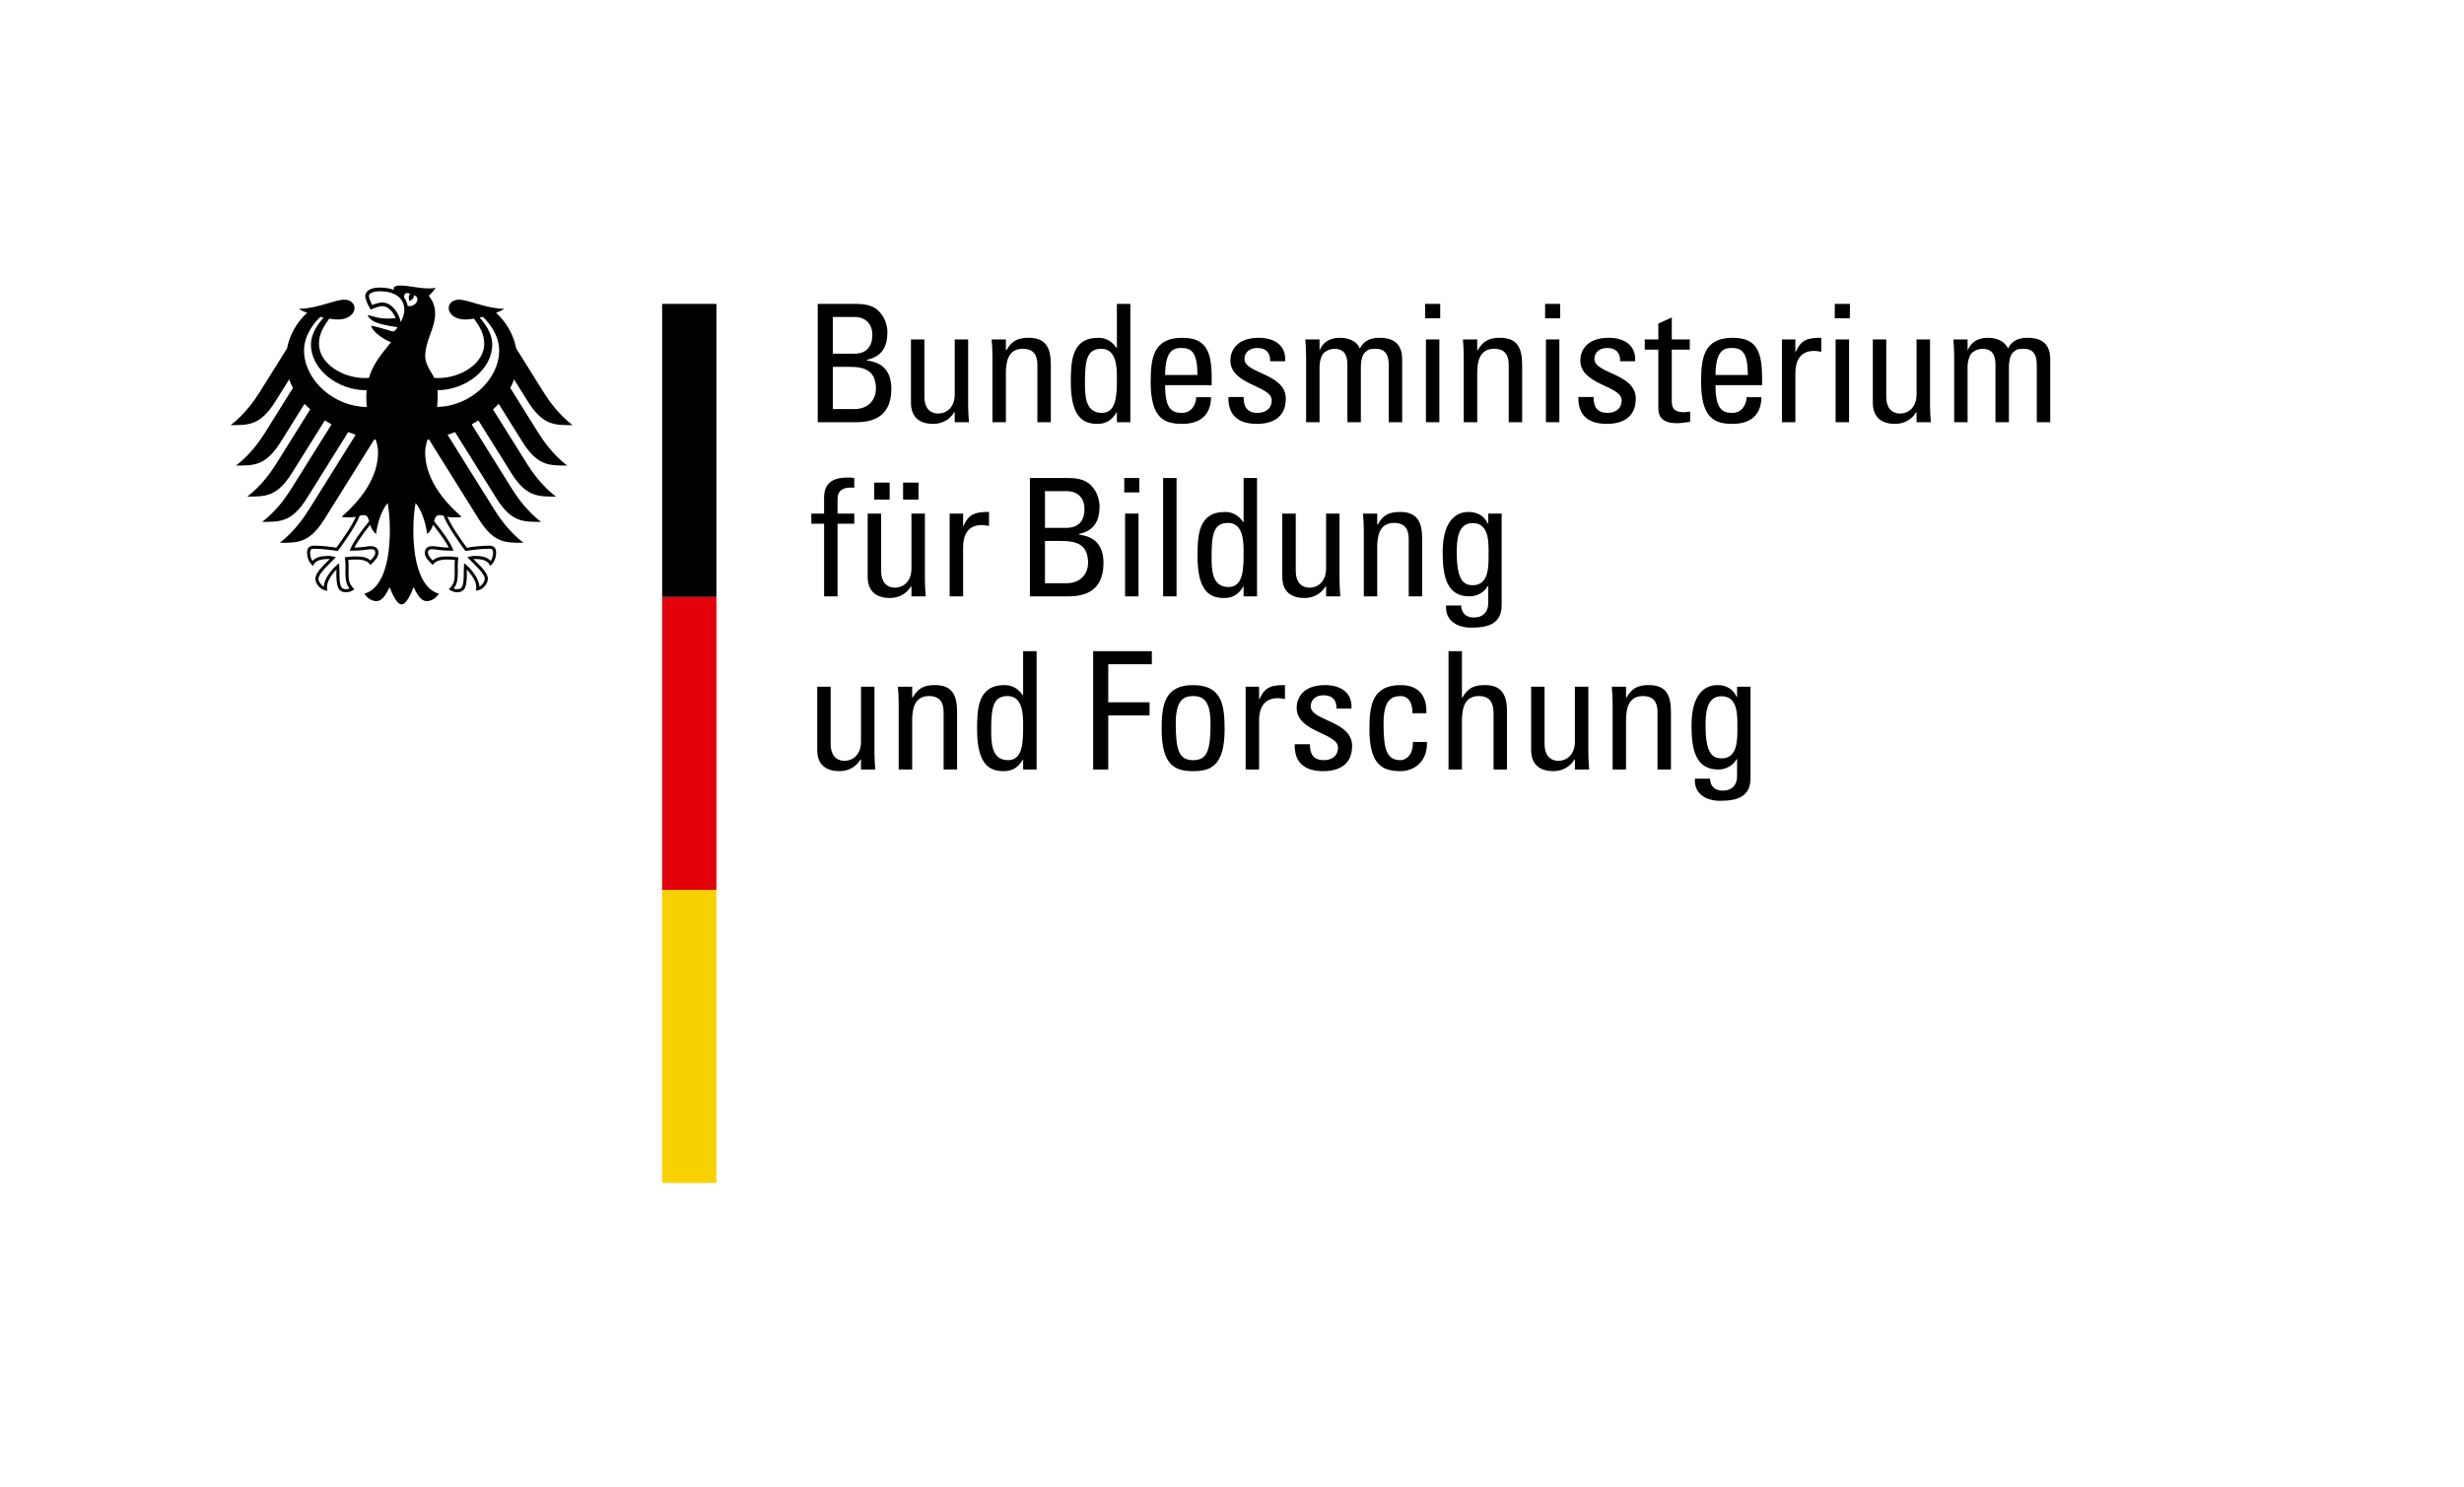 <?xml version="1.0" encoding="utf-8"?>
<!-- Generator: Adobe Illustrator 15.0.2, SVG Export Plug-In . SVG Version: 6.00 Build 0)  -->
<!DOCTYPE svg PUBLIC "-//W3C//DTD SVG 1.1//EN" "http://www.w3.org/Graphics/SVG/1.1/DTD/svg11.dtd">
<svg version="1.1" xmlns="http://www.w3.org/2000/svg" xmlns:xlink="http://www.w3.org/1999/xlink" x="0px" y="0px" width="227px"
	 height="137px" viewBox="0 0 227 137" enable-background="new 0 0 227 137" xml:space="preserve">
<g id="Ebene_2">
</g>
<g id="Ebene_1">
	<path d="M79.321,68.337c0,1.269-0.831,1.767-1.496,1.767c-0.876,0-1.299-0.62-1.299-1.54v-5.289h-1.238v5.817
		c0,1.299,0.724,1.963,2.055,1.963c0.799,0,1.525-0.378,1.934-1.072h0.045v0.922h1.314c-0.046-0.529-0.076-1.058-0.076-1.586v-6.043
		h-1.238V68.337L79.321,68.337z"/>
	<path d="M88.173,70.905v-5.287c0-1.511-0.408-2.492-2.039-2.492c-0.982,0-1.557,0.271-2.039,1.133h-0.06v-0.983H82.72
		c0.045,0.53,0.074,1.057,0.074,1.587v6.042h1.241v-4.518c0-1.042,0.195-2.25,1.554-2.25c1.058,0,1.344,0.666,1.344,1.481v5.287
		H88.173L88.173,70.905z"/>
	<path d="M94.259,66.781c0,1.54,0,3.263-1.389,3.263c-1.555,0-1.555-1.663-1.555-2.81c0-2.039,0.183-3.097,1.511-3.097
		C94.199,64.137,94.259,65.77,94.259,66.781L94.259,66.781z M94.259,64.046h-0.044c-0.423-0.602-0.952-0.919-1.676-0.919
		c-2.463,0-2.523,2.188-2.523,4.093c0,3.353,1.238,3.836,2.462,3.836c0.8,0,1.328-0.348,1.75-1.059h0.03v0.908h1.239V60h-1.239
		V64.046L94.259,64.046z"/>
	<polygon points="102.099,70.905 102.099,65.92 105.906,65.92 105.906,64.711 102.099,64.711 102.099,61.206 106.116,61.206 
		106.116,60 100.708,60 100.708,70.905 102.099,70.905 	"/>
	<path d="M109.922,70.044c-1.287,0-1.604-0.891-1.604-3.37c0-2.085,0.65-2.537,1.604-2.537c0.95,0,1.601,0.452,1.601,2.537
		C111.523,69.153,111.206,70.044,109.922,70.044L109.922,70.044z M109.922,71.056c1.615,0,2.897-0.483,2.897-3.852
		c0-2.236-0.255-4.077-2.897-4.077c-2.646,0-2.903,1.841-2.903,4.077C107.019,70.572,108.304,71.056,109.922,71.056L109.922,71.056z
		"/>
	<path d="M115.994,63.276h-1.238v7.629h1.238v-4.5c0-1.029,0.348-2.072,1.719-2.072c0.229,0,0.44,0.048,0.667,0.078v-1.284
		c-1.209,0-1.841,0.134-2.354,1.299h-0.031V63.276L115.994,63.276z"/>
	<path d="M124.565,68.729c0-2.324-3.81-2.295-3.81-3.64c0-0.663,0.517-1.026,1.18-1.026c0.786,0,1.21,0.423,1.194,1.222h1.375
		c0.105-1.509-1.057-2.158-2.416-2.158c-2.146,0-2.631,1.284-2.631,2.083c0,2.281,3.809,2.311,3.809,3.671
		c0,0.786-0.574,1.163-1.317,1.163c-1.252,0-1.268-1.027-1.268-1.465h-1.403c-0.047,1.752,0.982,2.477,2.63,2.477
		C123.417,71.056,124.565,70.407,124.565,68.729L124.565,68.729z"/>
	<path d="M131.403,65.722c0.077-1.706-0.817-2.595-2.342-2.595c-2.642,0-2.9,1.841-2.9,4.077c0,3.369,1.286,3.852,2.9,3.852
		c0.848,0,2.449-0.544,2.402-2.689h-1.299c0.045,1.375-0.816,1.677-1.104,1.677c-1.283,0-1.599-0.891-1.599-3.37
		c0-2.085,0.647-2.537,1.599-2.537c0.47,0,1.088,0.334,1.059,1.584H131.403L131.403,65.722z"/>
	<path d="M138.834,70.905v-5.408c0-1.722-0.725-2.371-2.023-2.371c-0.995,0-1.569,0.241-2.067,1.133h-0.061V60h-1.237v10.905h1.237
		v-4.488c0-1.283,0.316-2.28,1.555-2.28c1.059,0,1.358,0.666,1.358,1.602v5.166H138.834L138.834,70.905z"/>
	<path d="M145.09,68.337c0,1.269-0.83,1.767-1.496,1.767c-0.877,0-1.299-0.62-1.299-1.54v-5.289h-1.237v5.817
		c0,1.299,0.724,1.963,2.055,1.963c0.801,0,1.524-0.378,1.934-1.072h0.044v0.922h1.314c-0.048-0.529-0.077-1.058-0.077-1.586v-6.043
		h-1.237V68.337L145.09,68.337z"/>
	<path d="M153.94,70.905v-5.287c0-1.511-0.408-2.492-2.038-2.492c-0.98,0-1.555,0.271-2.039,1.133h-0.061v-0.983h-1.312
		c0.042,0.53,0.074,1.057,0.074,1.587v6.042h1.238v-4.518c0-1.042,0.197-2.25,1.556-2.25c1.057,0,1.344,0.666,1.344,1.481v5.287
		H153.94L153.94,70.905z"/>
	<path d="M160.06,67.052c0,1.059,0.044,2.826-1.448,2.826c-0.922,0-1.484-0.574-1.484-3.021c0-1.013,0.048-2.704,1.452-2.704
		C160.133,64.154,160.06,65.92,160.06,67.052L160.06,67.052z M160.03,64.212h-0.032c-0.347-0.738-0.979-1.086-1.78-1.086
		c-0.618,0-2.386,0.225-2.386,3.731c0,2.265,0.405,4.048,2.476,4.048c0.663,0,1.359-0.349,1.675-0.951h0.048v1.585
		c0,0.786-0.469,1.315-1.33,1.315c-0.68,0-1.148-0.394-1.161-1.104h-1.392c-0.105,1.405,1.043,2.039,2.311,2.039
		c1.675,0,2.811-0.407,2.811-2.114v-8.399h-1.238V64.212L160.03,64.212z"/>
	<path d="M74.745,47.323v0.936h1.177v6.693h1.239v-6.693h1.542v-0.936H77.16v-1.298c0-0.62,0.227-1.18,1.542-1.09v-0.889
		C78.521,44.014,78.368,44,78.11,44c-1.101,0-2.189,0.302-2.189,1.844v1.479H74.745L74.745,47.323z"/>
	<path d="M81.96,44.468h-1.42v1.57h1.42V44.468L81.96,44.468z M84.619,44.468h-1.42v1.57h1.42V44.468L84.619,44.468z M83.969,52.384
		c0,1.268-0.831,1.766-1.495,1.766c-0.875,0-1.299-0.62-1.299-1.54v-5.288h-1.239v5.815c0,1.299,0.726,1.964,2.055,1.964
		c0.8,0,1.524-0.377,1.934-1.072h0.044v0.921h1.314c-0.044-0.53-0.074-1.058-0.074-1.586v-6.042h-1.24V52.384L83.969,52.384z"/>
	<path d="M88.727,47.323h-1.238v7.628h1.238v-4.5c0-1.028,0.348-2.072,1.724-2.072c0.227,0,0.435,0.048,0.664,0.078v-1.284
		c-1.209,0-1.844,0.133-2.357,1.298h-0.03V47.323L88.727,47.323z"/>
	<path d="M96.27,49.846h1.481c1.419,0,2.491,0.301,2.491,2.039c0,0.799-0.527,1.858-2.009,1.858H96.27V49.846L96.27,49.846z
		 M96.27,45.252h1.963c1.164,0,1.677,0.741,1.677,1.646c0,1.059-0.528,1.724-1.616,1.738H96.27V45.252L96.27,45.252z M98.385,54.951
		c1.238,0,3.276-0.271,3.276-3.066c0-1.495-0.679-2.432-2.234-2.615v-0.073c1.405-0.318,1.872-1.225,1.872-2.585
		c0-0.21-0.061-0.859-0.438-1.451c-0.407-0.603-0.921-1.115-2.431-1.115h-3.549v10.905H98.385L98.385,54.951z"/>
	<path d="M104.888,47.323h-1.238v7.628h1.238V47.323L104.888,47.323z M103.574,45.374h1.39v-1.328h-1.39V45.374L103.574,45.374z"/>
	<polygon points="108.391,44.046 107.153,44.046 107.153,54.951 108.391,54.951 108.391,44.046 	"/>
	<path d="M114.569,50.827c0,1.54,0,3.263-1.391,3.263c-1.557,0-1.557-1.663-1.557-2.811c0-2.038,0.184-3.095,1.512-3.095
		C114.508,48.185,114.569,49.815,114.569,50.827L114.569,50.827z M114.569,48.092h-0.045c-0.425-0.602-0.951-0.919-1.678-0.919
		c-2.46,0-2.524,2.188-2.524,4.093c0,3.353,1.241,3.836,2.463,3.836c0.8,0,1.33-0.347,1.754-1.058h0.029v0.907h1.237V44.046h-1.237
		V48.092L114.569,48.092z"/>
	<path d="M122.168,52.384c0,1.268-0.832,1.766-1.496,1.766c-0.877,0-1.299-0.62-1.299-1.54v-5.288h-1.24v5.815
		c0,1.299,0.725,1.964,2.055,1.964c0.801,0,1.527-0.377,1.933-1.072h0.048v0.921h1.312c-0.045-0.53-0.077-1.058-0.077-1.586v-6.042
		h-1.235V52.384L122.168,52.384z"/>
	<path d="M131.019,54.951v-5.287c0-1.511-0.408-2.492-2.039-2.492c-0.982,0-1.556,0.271-2.039,1.132h-0.062v-0.982h-1.312
		c0.045,0.529,0.076,1.056,0.076,1.586v6.042h1.235v-4.518c0-1.042,0.197-2.249,1.557-2.249c1.06,0,1.346,0.664,1.346,1.48v5.287
		H131.019L131.019,54.951z"/>
	<path d="M137.138,51.099c0,1.058,0.045,2.825-1.452,2.825c-0.922,0-1.479-0.573-1.479-3.021c0-1.013,0.045-2.703,1.451-2.703
		C137.212,48.2,137.138,49.966,137.138,51.099L137.138,51.099z M137.106,48.258h-0.029c-0.348-0.738-0.982-1.085-1.783-1.085
		c-0.619,0-2.387,0.225-2.387,3.73c0,2.265,0.408,4.048,2.477,4.048c0.663,0,1.358-0.349,1.678-0.951h0.045v1.584
		c0,0.787-0.47,1.316-1.328,1.316c-0.682,0-1.151-0.395-1.164-1.104h-1.391c-0.105,1.404,1.043,2.038,2.312,2.038
		c1.676,0,2.808-0.407,2.808-2.113v-8.399h-1.237V48.258L137.106,48.258z"/>
	<path d="M76.724,33.8h1.481c1.419,0,2.492,0.301,2.492,2.039c0,0.8-0.529,1.858-2.008,1.858h-1.965V33.8L76.724,33.8z
		 M76.724,29.207h1.965c1.162,0,1.677,0.741,1.677,1.646c0,1.06-0.531,1.724-1.619,1.738h-2.023V29.207L76.724,29.207z
		 M78.838,38.905c1.24,0,3.278-0.271,3.278-3.066c0-1.495-0.678-2.432-2.235-2.615v-0.073c1.405-0.317,1.874-1.226,1.874-2.585
		c0-0.21-0.061-0.858-0.439-1.451C80.91,28.512,80.396,28,78.885,28h-3.55v10.905H78.838L78.838,38.905z"/>
	<path d="M87.957,36.338c0,1.269-0.832,1.766-1.498,1.766c-0.874,0-1.298-0.62-1.298-1.539v-5.288h-1.237v5.816
		c0,1.299,0.724,1.964,2.052,1.964c0.8,0,1.526-0.378,1.933-1.072h0.048v0.921h1.312c-0.045-0.53-0.075-1.058-0.075-1.585v-6.043
		h-1.237V36.338L87.957,36.338z"/>
	<path d="M96.809,38.905v-5.287c0-1.51-0.409-2.492-2.04-2.492c-0.981,0-1.556,0.271-2.039,1.132h-0.06v-0.982h-1.314
		c0.046,0.53,0.076,1.057,0.076,1.587v6.041h1.238v-4.517c0-1.042,0.196-2.25,1.556-2.25c1.058,0,1.345,0.664,1.345,1.48v5.287
		H96.809L96.809,38.905z"/>
	<path d="M102.896,34.781c0,1.54,0,3.264-1.389,3.264c-1.555,0-1.555-1.664-1.555-2.81c0-2.039,0.18-3.096,1.51-3.096
		C102.835,32.139,102.896,33.77,102.896,34.781L102.896,34.781z M102.896,32.046h-0.044c-0.422-0.602-0.953-0.919-1.677-0.919
		c-2.463,0-2.524,2.189-2.524,4.093c0,3.354,1.239,3.836,2.463,3.836c0.8,0,1.329-0.348,1.751-1.059h0.03v0.907h1.239V28h-1.239
		V32.046L102.896,32.046z"/>
	<path d="M107.337,34.555c0.017-2.114,0.664-2.492,1.452-2.492c0.904,0,1.525,0.27,1.525,2.492H107.337L107.337,34.555z
		 M111.629,35.492v-0.65c0-2.522-0.545-3.715-2.719-3.715c-2.645,0-2.902,1.841-2.902,4.078c0,3.369,1.285,3.852,2.902,3.852
		c1.603,0,2.643-0.77,2.659-2.461h-1.359c-0.045,0.768-0.485,1.45-1.331,1.45c-0.967,0-1.541-0.424-1.541-2.553H111.629
		L111.629,35.492z"/>
	<path d="M118.457,36.729c0-2.325-3.807-2.295-3.807-3.641c0-0.664,0.514-1.025,1.178-1.025c0.785,0,1.209,0.422,1.193,1.222h1.375
		c0.105-1.51-1.06-2.159-2.418-2.159c-2.145,0-2.627,1.284-2.627,2.084c0,2.281,3.807,2.311,3.807,3.67
		c0,0.786-0.574,1.164-1.314,1.164c-1.254,0-1.27-1.028-1.27-1.465h-1.404c-0.045,1.751,0.98,2.477,2.628,2.477
		C117.309,39.057,118.457,38.406,118.457,36.729L118.457,36.729z"/>
	<path d="M125.371,38.905V33.77c0-0.287,0.059-1.042,0.424-1.344c0.329-0.271,0.467-0.287,0.935-0.287c0.999,0,1.21,0.709,1.21,1.48
		v5.287h1.238v-5.8c0-1.798-1.286-1.979-2.084-1.979c-0.695,0-1.392,0.165-1.812,0.981c-0.29-0.695-1.09-0.981-1.782-0.981
		c-0.891,0-1.542,0.287-1.903,1.103h-0.031v-0.953h-1.314c0.045,0.53,0.077,1.057,0.077,1.587v6.041h1.237V33.77
		c0-0.287,0.061-0.741,0.287-1.119c0.182-0.287,0.696-0.512,1.072-0.512c0.998,0,1.207,0.709,1.207,1.48v5.287H125.371
		L125.371,38.905z"/>
	<path d="M132.604,31.277h-1.237v7.628h1.237V31.277L132.604,31.277z M131.29,29.328h1.391V28h-1.391V29.328L131.29,29.328z"/>
	<path d="M140.23,38.905v-5.287c0-1.51-0.406-2.492-2.039-2.492c-0.982,0-1.555,0.271-2.039,1.132h-0.061v-0.982h-1.314
		c0.045,0.53,0.074,1.057,0.074,1.587v6.041h1.24v-4.517c0-1.042,0.198-2.25,1.557-2.25c1.057,0,1.344,0.664,1.344,1.48v5.287
		H140.23L140.23,38.905z"/>
	<path d="M143.659,31.277h-1.238v7.628h1.238V31.277L143.659,31.277z M142.345,29.328h1.389V28h-1.389V29.328L142.345,29.328z"/>
	<path d="M150.698,36.729c0-2.325-3.809-2.295-3.809-3.641c0-0.664,0.513-1.025,1.177-1.025c0.788,0,1.211,0.422,1.193,1.222h1.378
		c0.105-1.51-1.06-2.159-2.419-2.159c-2.144,0-2.629,1.284-2.629,2.084c0,2.281,3.81,2.311,3.81,3.67
		c0,0.786-0.577,1.164-1.314,1.164c-1.257,0-1.27-1.028-1.27-1.465h-1.407c-0.042,1.751,0.982,2.477,2.632,2.477
		C149.547,39.057,150.698,38.406,150.698,36.729L150.698,36.729z"/>
	<path d="M151.525,31.277v0.937h1.251v5.423c0,0.876,0.529,1.359,1.707,1.359c0.408,0,0.816-0.091,1.225-0.122v-0.95
		c-0.271,0.03-0.469,0.061-0.559,0.061c-1.133,0-1.133-0.622-1.133-1.104v-4.667h1.66v-0.937h-1.66v-2.023l-1.24,0.557v1.466
		H151.525L151.525,31.277z"/>
	<path d="M158.044,34.555c0.016-2.114,0.664-2.492,1.452-2.492c0.906,0,1.524,0.27,1.524,2.492H158.044L158.044,34.555z
		 M162.335,35.492v-0.65c0-2.522-0.543-3.715-2.718-3.715c-2.646,0-2.9,1.841-2.9,4.078c0,3.369,1.282,3.852,2.9,3.852
		c1.599,0,2.642-0.77,2.657-2.461h-1.359c-0.048,0.768-0.481,1.45-1.327,1.45c-0.969,0-1.544-0.424-1.544-2.553H162.335
		L162.335,35.492z"/>
	<path d="M165.401,31.277h-1.238v7.628h1.238v-4.5c0-1.028,0.348-2.071,1.723-2.071c0.227,0,0.438,0.047,0.663,0.077v-1.284
		c-1.208,0-1.841,0.135-2.354,1.298h-0.032V31.277L165.401,31.277z"/>
	<path d="M170.349,31.277h-1.241v7.628h1.241V31.277L170.349,31.277z M169.033,29.328h1.392V28h-1.392V29.328L169.033,29.328z"/>
	<path d="M176.566,36.338c0,1.269-0.826,1.766-1.492,1.766c-0.878,0-1.3-0.62-1.3-1.539v-5.288h-1.238v5.816
		c0,1.299,0.726,1.964,2.055,1.964c0.802,0,1.526-0.378,1.934-1.072h0.042v0.921h1.317c-0.047-0.53-0.076-1.058-0.076-1.585v-6.043
		h-1.241V36.338L176.566,36.338z"/>
	<path d="M185.073,38.905V33.77c0-0.287,0.061-1.042,0.423-1.344c0.333-0.271,0.467-0.287,0.936-0.287
		c0.998,0,1.209,0.709,1.209,1.48v5.287h1.241v-5.8c0-1.798-1.286-1.979-2.086-1.979c-0.695,0-1.389,0.165-1.812,0.981
		c-0.287-0.695-1.088-0.981-1.783-0.981c-0.892,0-1.541,0.287-1.902,1.103h-0.032v-0.953h-1.313c0.048,0.53,0.076,1.057,0.076,1.587
		v6.041h1.237V33.77c0-0.287,0.061-0.741,0.288-1.119c0.182-0.287,0.694-0.512,1.074-0.512c0.993,0,1.207,0.709,1.207,1.48v5.287
		H185.073L185.073,38.905z"/>
	<polygon fill="#F8D200" points="61,82 66,82 66,109 61,109 61,82 	"/>
	<polygon fill="#E3000B" points="61,55 66,55 66,82 61,82 61,55 	"/>
	<polygon points="61,28 66,28 66,55 61,55 61,28 	"/>
	<path d="M33.606,54.708L33.606,54.708L33.606,54.708z M33.607,54.72L33.607,54.72L33.607,54.72z M33.605,54.723L33.605,54.723
		L33.605,54.723z M33.605,54.703L33.605,54.703L33.605,54.703z M45.987,32.292c0-1.536-1.118-2.753-1.511-3.097l-0.283,0.065
		c0.418,0.511,1.155,1.364,1.155,2.497c0,2.229-2.355,4.167-5.043,4.202c0.021,0.229,0.02,0.433,0.02,0.604
		c0,0.318-0.021,0.631-0.059,0.934C43.317,37.443,45.987,34.963,45.987,32.292L45.987,32.292z M41.781,50.745
		c-1.303,0-1.584-0.137-1.929-0.137c-0.221,0-0.429,0.021-0.429,0.333c0,0.217,0.242,0.533,0.463,0.699
		c0.307-0.305,0.727-0.369,1.406-0.369c0.316,0,0.75,0.061,0.94,0.086c-0.026,0.188-0.064,0.431-0.064,0.771
		c0,0.18,0.007,0.389,0.007,0.61c0,0.768-0.112,1.177-0.381,1.483c0.058,0.037,0.212,0.068,0.305,0.068
		c0.498,0,0.626-0.254,0.626-1.549c0-0.392,0.031-0.754,0.031-0.848c0.696,0.532,1.408,1.48,1.408,2.166
		c0.226-0.117,0.494-0.46,0.494-0.719c0-0.467-0.78-1.162-1.609-2.002c0.116-0.027,0.423-0.115,0.676-0.115
		c0.65,0,1.177,0.107,1.483,0.469c0.12-0.132,0.221-0.527,0.221-0.752c0-0.39-0.224-0.377-0.386-0.377
		c-0.693,0-1.549,0.108-2.162,0.21c-0.223-0.298-1.642-2.219-2.01-3.243c-0.106-0.037-0.188-0.066-0.363-0.066
		c-0.341,0-0.43,0.238-0.519,0.564C40.772,48.979,41.525,50.012,41.781,50.745L41.781,50.745z M34.007,48.029
		c-0.088-0.326-0.175-0.564-0.517-0.564c-0.176,0-0.258,0.029-0.361,0.066c-0.371,1.024-1.789,2.945-2.014,3.243
		c-0.609-0.102-1.468-0.21-2.16-0.21c-0.164,0-0.386-0.013-0.386,0.377c0,0.225,0.099,0.62,0.221,0.752
		c0.306-0.361,0.833-0.469,1.482-0.469c0.255,0,0.56,0.088,0.675,0.115c-0.828,0.84-1.608,1.535-1.608,2.002
		c0,0.259,0.27,0.602,0.496,0.719c0-0.686,0.711-1.634,1.406-2.166c0,0.094,0.032,0.456,0.032,0.848
		c0,1.295,0.128,1.549,0.626,1.549c0.092,0,0.245-0.031,0.305-0.068c-0.269-0.307-0.382-0.716-0.382-1.483
		c0-0.222,0.009-0.431,0.009-0.61c0-0.341-0.04-0.583-0.065-0.771c0.189-0.025,0.624-0.086,0.94-0.086
		c0.679,0,1.099,0.064,1.406,0.369c0.221-0.166,0.464-0.482,0.464-0.699c0-0.312-0.209-0.333-0.431-0.333
		c-0.345,0-0.624,0.137-1.928,0.137C32.474,50.012,33.225,48.979,34.007,48.029L34.007,48.029z M28.65,31.758
		c0-1.133,0.737-1.986,1.154-2.497l-0.28-0.065c-0.396,0.344-1.513,1.561-1.513,3.097c0,2.689,2.708,5.187,5.787,5.208
		c-0.033-0.293-0.052-0.603-0.052-0.936c0-0.207,0.009-0.411,0.026-0.602C31.053,35.963,28.65,34.008,28.65,31.758L28.65,31.758z
		 M36.923,29.688c0.141-0.323,0.329-0.707,0.329-1.129c0-1.166-0.967-1.721-2.263-1.721c-0.664,0-1.001,0.214-1.001,0.43
		c0,0.215,0.221,0.689,0.305,0.836c0.239-0.106,0.672-0.232,0.922-0.232C36.104,27.871,36.768,28.867,36.923,29.688L36.923,29.688z
		 M37.559,28.194c0.759,0.148,1.273-0.818,0.555-0.991c0.1,0.318-0.385,0.543-0.385,0.543s-0.185-0.426,0.055-0.67
		c-0.44-0.215-0.552,0.046-0.561,0.318C37.396,27.625,37.508,27.896,37.559,28.194L37.559,28.194z M40.01,34.82
		c0.121,0.008,0.236,0.015,0.358,0.015c2.129,0,4.243-1.378,4.243-3.144c0-0.941-0.423-1.601-0.947-2.33
		c-0.307,0.052-0.586,0.08-0.807,0.08c-0.965,0-1.488-0.518-1.526-1.025c0-0.457,0.371-0.803,0.949-0.803
		c0.896,0,2.53,0.838,4.176,0.838c-0.162,0.123-0.431,0.252-0.756,0.373c0.965,0.869,1.609,2.033,1.855,3.278l2.523,4.038
		c0.423,0.674,1.319,1.999,2.669,3.034c-1.631,0-2.715,0.038-4.094-2.144l-1.293-2.069c-0.096,0.268-0.214,0.528-0.352,0.784
		l2.57,4.116c0.43,0.681,1.314,1.997,2.671,3.036c-1.633,0-2.713,0.039-4.094-2.145l-2.214-3.544
		c-0.166,0.175-0.341,0.349-0.525,0.514l3.125,4.999c0.43,0.686,1.312,1.993,2.67,3.035c-1.633,0-2.715,0.038-4.095-2.146
		l-3.045-4.873c-0.201,0.128-0.406,0.25-0.617,0.367l3.716,5.947c0.429,0.683,1.311,1.992,2.67,3.035
		c-1.631,0-2.715,0.037-4.093-2.146l-3.827-6.126c-0.228,0.088-0.459,0.17-0.691,0.245l4.326,6.923c0.421,0.671,1.325,2,2.668,3.033
		c-1.632,0-2.715,0.039-4.093-2.145l-4.61-7.379l-0.141,0.025c-0.125,0.399-0.212,0.771-0.212,1.143
		c0,2.318,1.521,4.365,3.348,5.945c-0.118,0.051-0.321,0.07-0.51,0.07c-0.375,0-0.619-0.022-0.791-0.052
		c0.424,0.963,1.332,2.204,1.792,2.847c0.597-0.107,1.467-0.191,2.036-0.191c0.596,0,0.661,0.348,0.661,0.66
		c0,0.54-0.253,0.975-0.546,1.215c-0.109-0.279-0.332-0.648-1.434-0.648l-0.111,0.004c0.323,0.359,1.33,1.174,1.33,1.83
		c0,0.434-0.477,1.084-1.105,1.084c0.04-0.139,0.033-0.268,0.033-0.365c0-0.53-0.471-1.152-0.867-1.585
		c0.01,0.129,0.005,0.114,0.005,0.267c0,1.254-0.112,1.832-0.91,1.832c-0.392,0-0.662-0.216-0.753-0.277
		c0.516-0.479,0.544-0.854,0.544-1.558l-0.005-0.61c-0.001-0.16,0.001-0.372,0.026-0.527c-0.286-0.04-0.399-0.039-0.619-0.039
		c0,0-1.134-0.089-1.406,0.5c-0.308-0.28-0.752-0.679-0.752-1.121c0-0.29,0.137-0.617,0.718-0.617c0.222,0,0.917,0.136,1.499,0.136
		c-0.155-0.347-0.853-1.364-1.453-2.104c-0.093,0.286-0.235,0.598-0.551,0.85c-0.044-0.475-0.321-1.975-1.063-2.85
		c-0.087,0.592-0.204,1.199-0.204,2.481c0,3.12,0.751,5.425,2.345,5.866c-0.207,0.361-0.646,0.686-1.101,0.686
		c-0.583,0-0.899-0.659-1.225-1.283c-0.168,0.462-0.632,1.584-1.101,1.584c-0.467,0-0.932-1.122-1.1-1.584
		c-0.324,0.624-0.642,1.283-1.227,1.283c-0.453,0-0.892-0.324-1.097-0.686c1.591-0.441,2.342-2.746,2.342-5.866
		c0-1.282-0.116-1.89-0.204-2.481c-0.74,0.875-1.021,2.375-1.062,2.85c-0.315-0.252-0.459-0.563-0.551-0.85
		c-0.601,0.74-1.297,1.758-1.454,2.104c0.584,0,1.277-0.136,1.499-0.136c0.582,0,0.721,0.327,0.721,0.617
		c0,0.442-0.447,0.841-0.754,1.121c-0.273-0.589-1.406-0.5-1.406-0.5c-0.219,0-0.333-0.001-0.619,0.039
		c0.023,0.155,0.029,0.367,0.025,0.527l-0.004,0.61c0,0.703,0.026,1.079,0.545,1.558c-0.092,0.062-0.362,0.277-0.754,0.277
		c-0.798,0-0.912-0.578-0.912-1.832c0-0.152-0.004-0.138,0.007-0.267c-0.397,0.433-0.867,1.055-0.867,1.585
		c0,0.098-0.006,0.227,0.032,0.365c-0.627,0-1.104-0.65-1.104-1.084c0-0.656,1.008-1.471,1.33-1.83l-0.112-0.004
		c-1.1,0-1.324,0.369-1.433,0.648c-0.294-0.24-0.547-0.675-0.547-1.215c0-0.312,0.067-0.66,0.662-0.66
		c0.57,0,1.439,0.084,2.037,0.191c0.458-0.643,1.365-1.884,1.79-2.847c-0.17,0.029-0.413,0.052-0.79,0.052
		c-0.188,0-0.393-0.02-0.508-0.07c1.824-1.58,3.345-3.627,3.345-5.945c0-0.371-0.086-0.743-0.213-1.143l-0.138-0.025l-4.611,7.379
		c-1.378,2.184-2.461,2.145-4.092,2.145c1.343-1.033,2.245-2.362,2.667-3.033l4.326-6.923c-0.233-0.075-0.463-0.157-0.69-0.245
		l-3.827,6.126c-1.38,2.183-2.463,2.146-4.093,2.146c1.358-1.043,2.239-2.353,2.667-3.035l3.719-5.947
		c-0.213-0.117-0.418-0.239-0.619-0.367l-3.045,4.873c-1.38,2.185-2.461,2.146-4.094,2.146c1.357-1.042,2.24-2.35,2.67-3.035
		l3.124-4.999c-0.184-0.165-0.359-0.339-0.524-0.514l-2.214,3.544c-1.38,2.184-2.462,2.145-4.093,2.145
		c1.354-1.039,2.24-2.355,2.67-3.036l2.569-4.116c-0.137-0.256-0.254-0.517-0.351-0.784l-1.293,2.069
		c-1.38,2.182-2.463,2.144-4.093,2.144c1.35-1.035,2.244-2.36,2.668-3.034l2.523-4.038c0.245-1.245,0.89-2.409,1.854-3.278
		c-0.323-0.121-0.593-0.25-0.756-0.373c1.646,0,3.279-0.838,4.175-0.838c0.58,0,0.95,0.346,0.95,0.803
		c-0.036,0.508-0.561,1.025-1.527,1.025c-0.219,0-0.498-0.028-0.806-0.08c-0.523,0.729-0.946,1.389-0.946,2.33
		c0,1.766,2.113,3.144,4.245,3.144c0.12,0,0.235-0.007,0.355-0.015c0.423-1.43,1.322-2.369,2.04-3.287
		c-0.861-0.313-1.82-1.131-1.82-1.501c0.108-0.063,1.758,0.456,1.929,0.501c0.035,0.01,0.071,0.012,0.11,0
		c0.201-0.061,0.368-0.354,0.368-0.384c-0.176-0.029-1.21-0.164-1.919-0.421c-0.537-0.195-0.809-0.553-0.809-0.688
		c0.172-0.027,0.826,0.316,1.787,0.316c0.355,0,0.426-0.015,0.778-0.058c-0.248-0.59-0.715-1.09-1.238-1.09
		c-0.211,0-0.672,0.132-1.058,0.324c-0.269-0.416-0.505-0.965-0.505-1.266c0-0.354,0.351-0.768,1.337-0.768
		c0.276,0,0.534,0.023,0.774,0.068c0.192,0.035,0.354,0.078,0.529,0.146c-0.015-0.023-0.022-0.076-0.022-0.125
		c0-0.136,0.124-0.279,0.588-0.279c0.812,0,1.645,0.266,2.666,0.266c0.266,0,0.444-0.008,0.598-0.072
		c-0.065,0.203-0.353,0.503-0.616,0.745c0.162,0.222,0.585,0.757,0.585,1.622c0,1.391-0.916,2.535-0.916,3.941
		C39.175,33.646,39.817,34.383,40.01,34.82L40.01,34.82z"/>
</g>
</svg>
